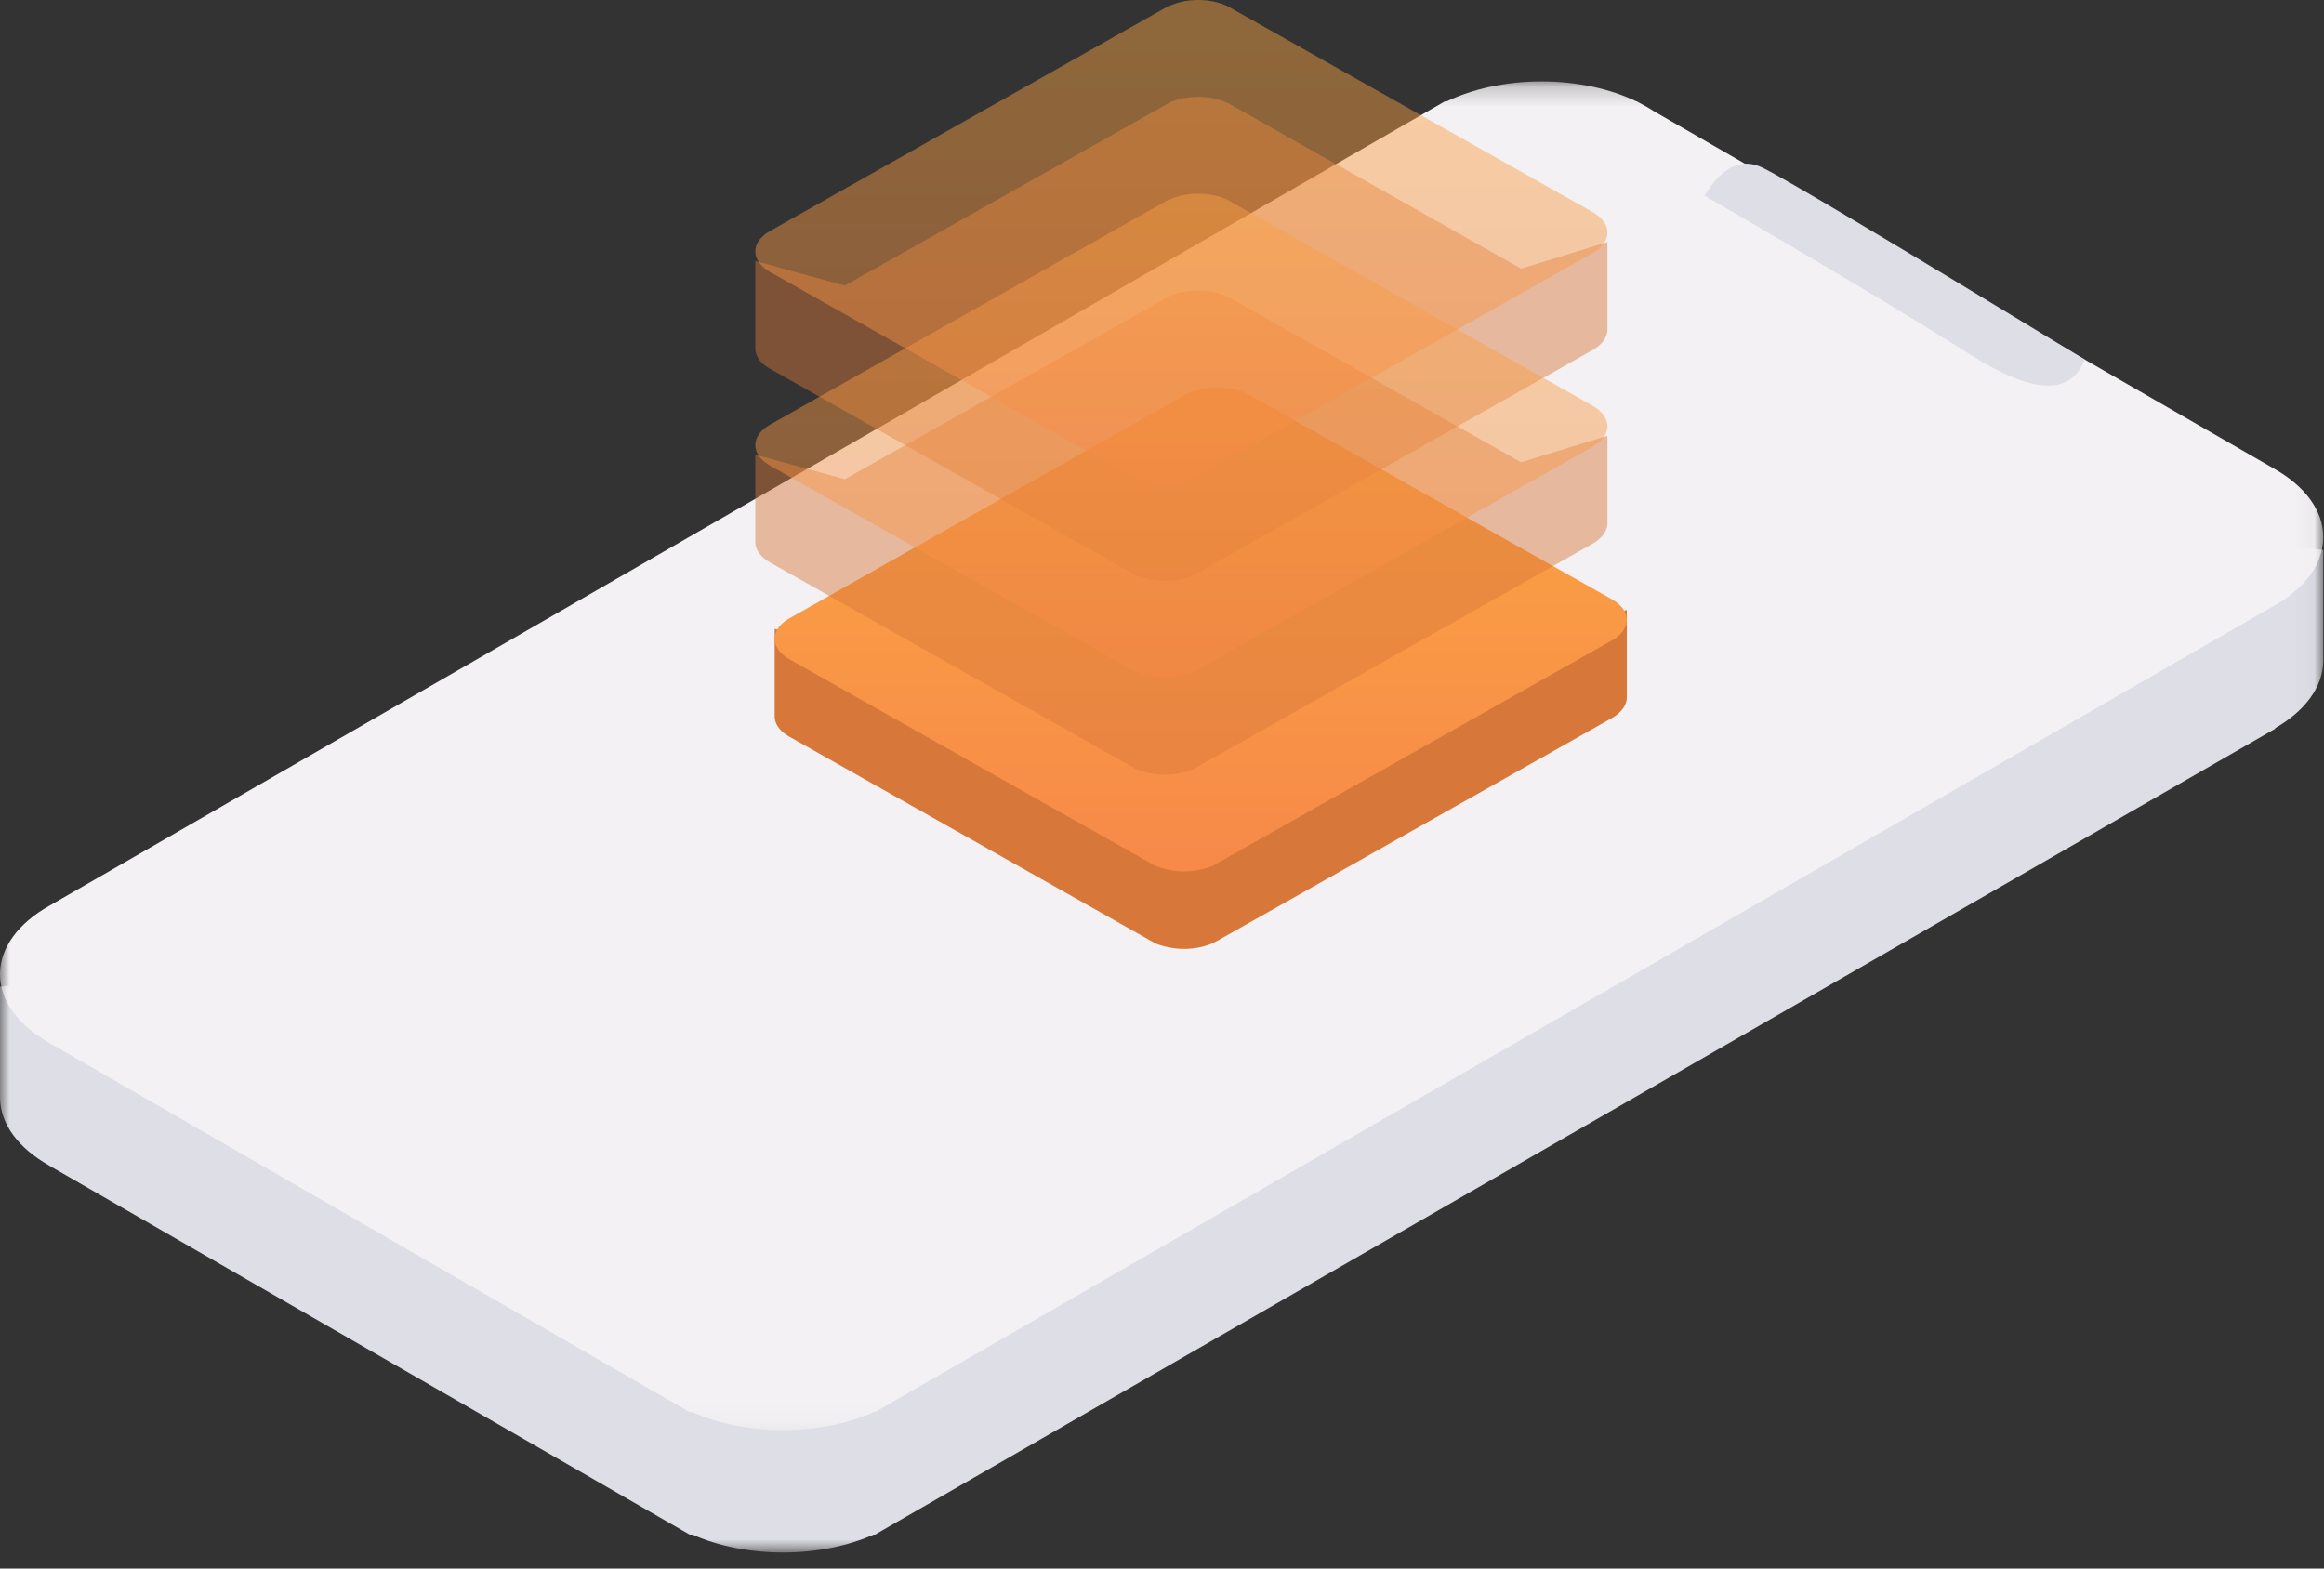 <svg xmlns="http://www.w3.org/2000/svg" xmlns:xlink="http://www.w3.org/1999/xlink" width="120" height="81"><rect width="100%" height="100%" fill="#333333" stroke="none"/><defs><path id="A" d="M0 .23h119.963v66.94H0z"/><path id="B" d="M0 .204h119.963V69.85H0z"/><linearGradient id="C" x1="50%" x2="50%" y1="0%" y2="100%"><stop offset="0%" stop-color="#fba742"/><stop offset="100%" stop-color="#f78949"/></linearGradient></defs><g fill="none" fill-rule="evenodd"><g transform="translate(0 13)"><mask id="D" fill="#fff"><use xlink:href="#A"/></mask><path fill="#dedee6" d="M117.482 24.63v-.03c1.53-.88 2.48-2.124 2.48-3.504v-5.7l-7.375-.695-2.642 1.2L85.442 1.8c-.25-.165-.517-.32-.805-.462l-.117-.068h-.024c-1.35-.646-3.052-1.03-4.9-1.03s-3.55.384-4.9 1.03h-.092L7.414 39.928v-2.634L0 37.95v5.705c0 1.4.97 2.644 2.525 3.523v.005L35.61 66.248h.146c1.31.583 2.93.923 4.674.923s3.37-.34 4.68-.923h.073l.346-.2.697-.403" mask="url(#D)"/></g><g transform="translate(0 4)"><mask id="E" fill="#fff"><use xlink:href="#B"/></mask><path fill="#f3f1f3" d="M74.605 1.235L2.525 42.787C.97 43.667 0 44.922 0 46.313s.97 2.646 2.525 3.526v.004l33.084 19.08h.146c1.31.583 2.93.93 4.674.93s3.37-.346 4.68-.93h.073l.346-.2.697-.404 71.257-41.075c1.53-.876 2.48-2.12 2.48-3.502 0-1.39-.96-2.64-2.506-3.52L85.442 1.77c-.25-.165-.517-.32-.805-.467l-.117-.068h-.024c-1.35-.647-3.052-1.03-4.9-1.03s-3.55.384-4.9 1.03h-.092z" mask="url(#E)"/></g><path fill="#dedee6" d="M90.996 8.653c1.083.52 6.63 3.822 16.64 9.907-.704 1.88-2.67 1.798-5.894-.244s-7.802-4.78-13.73-8.212c.906-1.486 1.9-1.97 2.984-1.45z"/><path fill="#d7783a" d="M44.62 33.747L40 32.476v4.515c0 .413.295.795.774 1.06L59.666 48.72A4.11 4.11 0 0 0 61.15 49c.534 0 1.03-.11 1.436-.28l.127-.062.216-.117 20.305-11.463c.47-.273.766-.647.766-1.068V31.5l-4.46 1.372-14.87-8.398c-.08-.055-.16-.1-.247-.14-.463-.218-.98-.335-1.556-.335-.566 0-1.085.117-1.5.312L44.62 33.747z"/><path fill="url(#C)" d="M61.334 20.312l-20.56 11.61c-.478.265-.774.647-.774 1.06 0 .42.295.803.774 1.068L59.666 44.72h.04c.407.172.9.28 1.444.28.534 0 1.03-.11 1.436-.28h.024l.104-.062c.08-.04.152-.078.216-.125L83.234 33.07c.47-.265.766-.64.766-1.06 0-.413-.295-.795-.766-1.06l-18.86-10.636c-.415-.195-.934-.312-1.508-.312-.566 0-1.085.117-1.5.312h-.032z"/><g fill="#d7783a"><path d="M43.62 24.747L39 23.476v4.515c0 .413.295.795.774 1.06L58.666 39.72A4.11 4.11 0 0 0 60.15 40c.534 0 1.03-.11 1.436-.28l.127-.062.216-.117 20.305-11.463c.47-.273.766-.647.766-1.068V22.5l-4.46 1.372-14.87-8.398c-.08-.055-.16-.1-.247-.14-.463-.218-.98-.335-1.556-.335-.566 0-1.085.117-1.5.312L43.62 24.747z" opacity=".455"/><path d="M43.62 14.747L39 13.476v4.515c0 .413.295.795.774 1.06L58.666 29.72A4.11 4.11 0 0 0 60.15 30c.534 0 1.03-.11 1.436-.28l.127-.062.216-.117 20.305-11.463c.47-.273.766-.647.766-1.068V12.5l-4.46 1.372-14.87-8.398c-.08-.055-.16-.1-.247-.14-.463-.218-.98-.335-1.556-.335-.566 0-1.085.117-1.5.312L43.62 14.747z" opacity=".455"/></g><g fill="url(#C)"><path d="M60.334 10.312l-20.56 11.61c-.478.265-.774.647-.774 1.06 0 .42.295.803.774 1.068L58.666 34.72h.04c.407.172.9.28 1.444.28.534 0 1.03-.11 1.436-.28h.024l.104-.062c.08-.04.152-.078.216-.125L82.234 23.07c.47-.265.766-.64.766-1.06 0-.413-.295-.795-.766-1.06l-18.86-10.636c-.415-.195-.934-.312-1.508-.312-.566 0-1.085.117-1.5.312h-.032z" opacity=".455"/><path d="M60.334.312l-20.56 11.61c-.478.265-.774.647-.774 1.06 0 .42.295.803.774 1.068L58.666 24.72h.04c.407.172.9.28 1.444.28.534 0 1.03-.11 1.436-.28h.024l.104-.062c.08-.04.152-.078.216-.125L82.234 13.07c.47-.265.766-.64.766-1.06 0-.413-.295-.795-.766-1.06L63.374.312C62.958.117 62.44 0 61.866 0c-.566 0-1.085.117-1.5.312h-.032z" opacity=".455"/></g></g></svg>